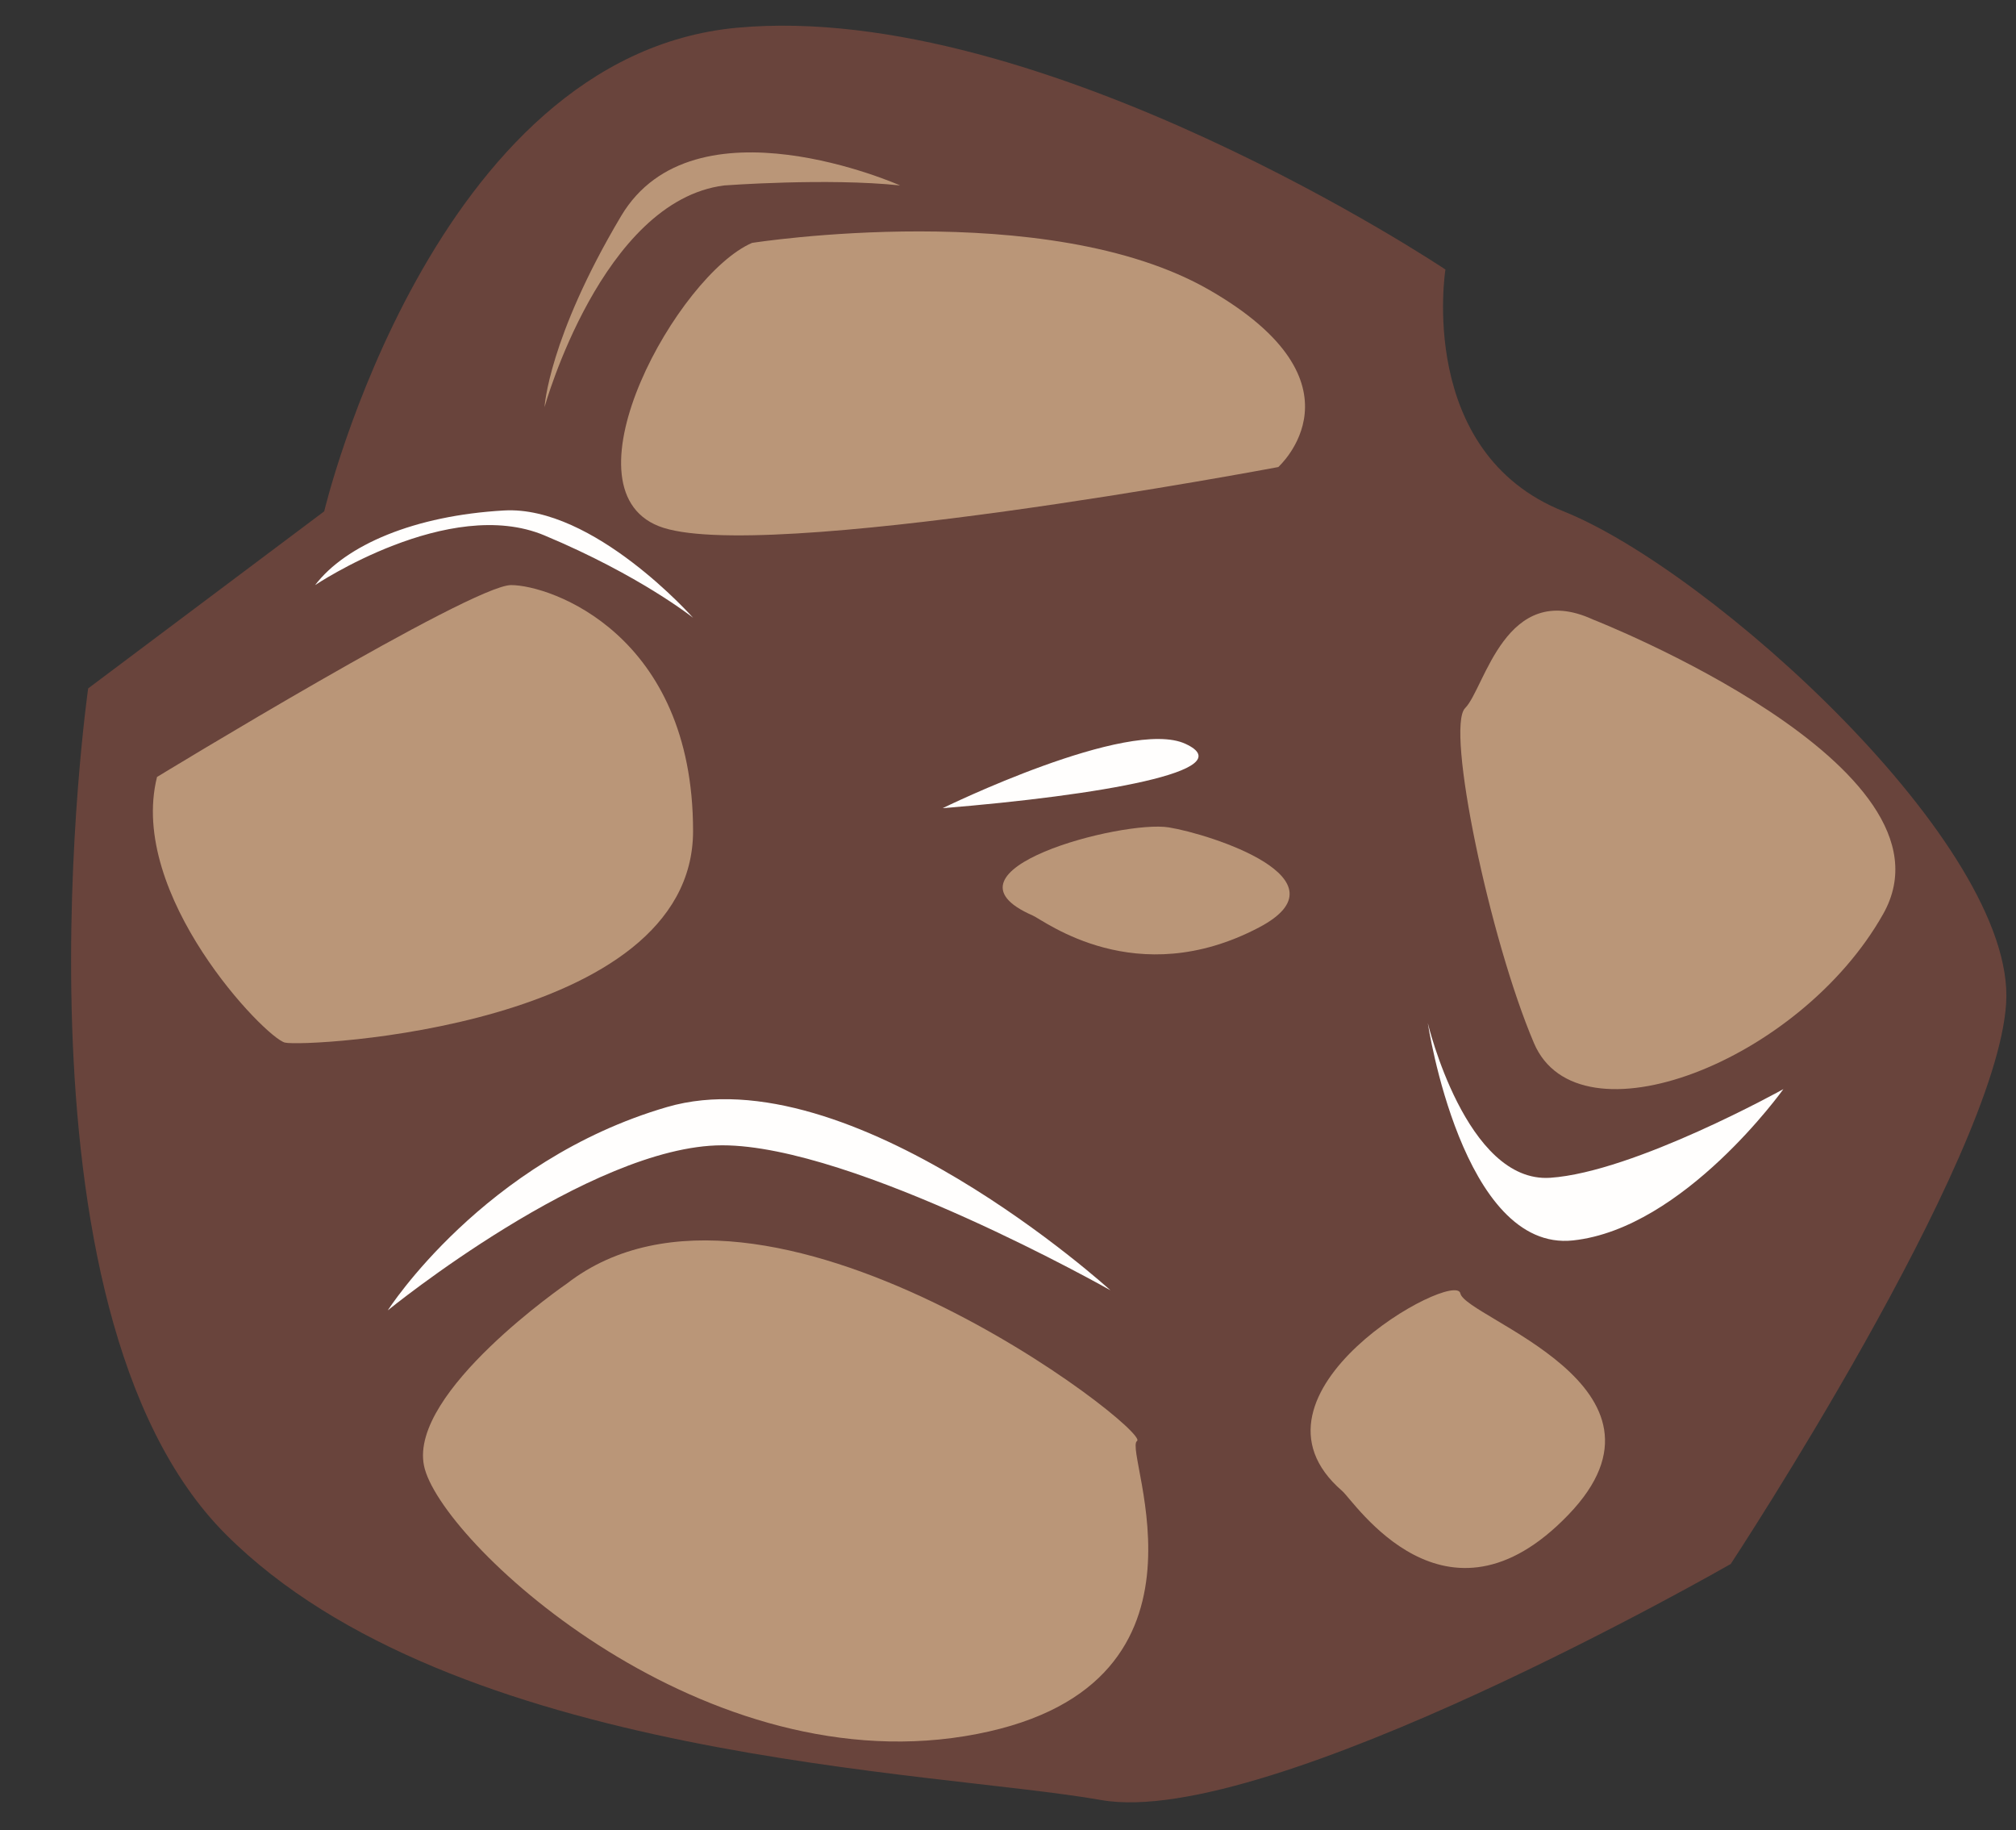 <?xml version="1.0" encoding="UTF-8" standalone="no"?><svg xmlns="http://www.w3.org/2000/svg" xmlns:xlink="http://www.w3.org/1999/xlink" fill="#000000" height="187.6" preserveAspectRatio="xMidYMid meet" version="1.1" viewBox="106.1 118.9 206.7 187.6" width="206.7" zoomAndPan="magnify">
 <rect x="106.1" y="118.9" width="206.7" height="187.6" fill="#333333" stroke="none"/>
 <g id="surface1">
  <g id="change1_1"><path d="m139.34 171.32s11.09-46.71 42.36-49.58c31.26-2.86 72.6 24.79 72.6 24.79s-3.02 18.74 12.11 24.79 46.39 34.29 45.38 50.42c-1.01 16.14-28.24 57.49-28.24 57.49s-47.4 27.22-64.54 24.2c-17.15-3.03-66.56-4.04-89.75-27.23-23.2-23.19-14.12-86.73-14.12-86.73l24.2-18.15" fill="#69443c"/></g>
  <g id="change2_1"><path d="m122.2 198.55s32.27-19.67 36.3-19.67c4.04 0 18.66 5.05 18.66 25.21 0 20.18-39.84 22.19-41.85 21.69-2.02-0.51-16.14-15.13-13.11-27.23" fill="#ba9678"/></g>
  <g id="change2_2"><path d="m269.43 182.41s38.32 15 29.75 30.19c-8.57 15.2-31.26 23.89-35.8 13.24s-9.08-32.33-7.06-34.35 4.11-13.22 13.11-9.08" fill="#ba9678"/></g>
  <g id="change2_3"><path d="m183.21 143.8s30.25-4.75 46.89 4.83 7.06 18.15 7.06 18.15-53.47 10.09-63.54 6.05c-10.08-4.03 2.02-25.78 9.59-29.03" fill="#ba9678"/></g>
  <g id="change2_4"><path d="m164.23 250.48s-16.18 11.1-14.66 18.66c1.51 7.57 27.73 32.27 55.46 27.74 27.74-4.54 16.13-29.25 17.65-30.26 1.51-1.01-38.24-31.77-58.45-16.14" fill="#ba9678"/></g>
  <g id="change2_5"><path d="m243.72 271.75c1.23 1.05 10.58 15.55 23.19 2.43 12.61-13.11-10.56-20.16-11.08-22.69-0.52-2.52-23.71 10.25-12.11 20.26" fill="#ba9678"/></g>
  <g id="change2_6"><path d="m211.98 212.75c1.23 0.54 10.59 7.85 23.2 1.23 9.44-4.96-4.98-9.57-9.24-10.26-4.78-0.78-24.55 4.41-13.96 9.03" fill="#ba9678"/></g>
  <g id="change2_7"><path d="m161.93 160.64s5.88-21.16 18.43-22.73c0 0 10.58-0.79 18.03 0 0 0-21.15-9.41-28.61 3.14-7.46 12.54-7.85 19.59-7.85 19.59" fill="#ba9678"/></g>
  <g id="change3_1"><path d="m202.75 201.75s19.04-9.33 24.91-6.59c5.89 2.74-8.83 5.28-24.91 6.59" fill="#fffefd"/></g>
  <g id="change3_2"><path d="m145.86 253.23s20.78-16.92 34.3-16.92c13.53 0 39.79 14.86 39.79 14.86s-26.65-24.27-45.47-18.78-28.62 20.84-28.62 20.84" fill="#fffefd"/></g>
  <g id="change3_3"><path d="m252.49 223.77s3.92 16.44 12.55 15.87c8.62-0.58 23.91-9.09 23.91-9.09s-10.19 14.29-21.56 15.51c-11.37 1.23-14.9-22.29-14.9-22.29" fill="#fffefd"/></g>
  <g id="change3_4"><path d="m138.41 178.88s13.72-9.21 23.52-5.09c9.8 4.1 15.23 8.44 15.23 8.44s-10.2-11.52-19.38-11-16.24 3.54-19.37 7.65" fill="#fffefd"/></g>
 </g>
</svg>